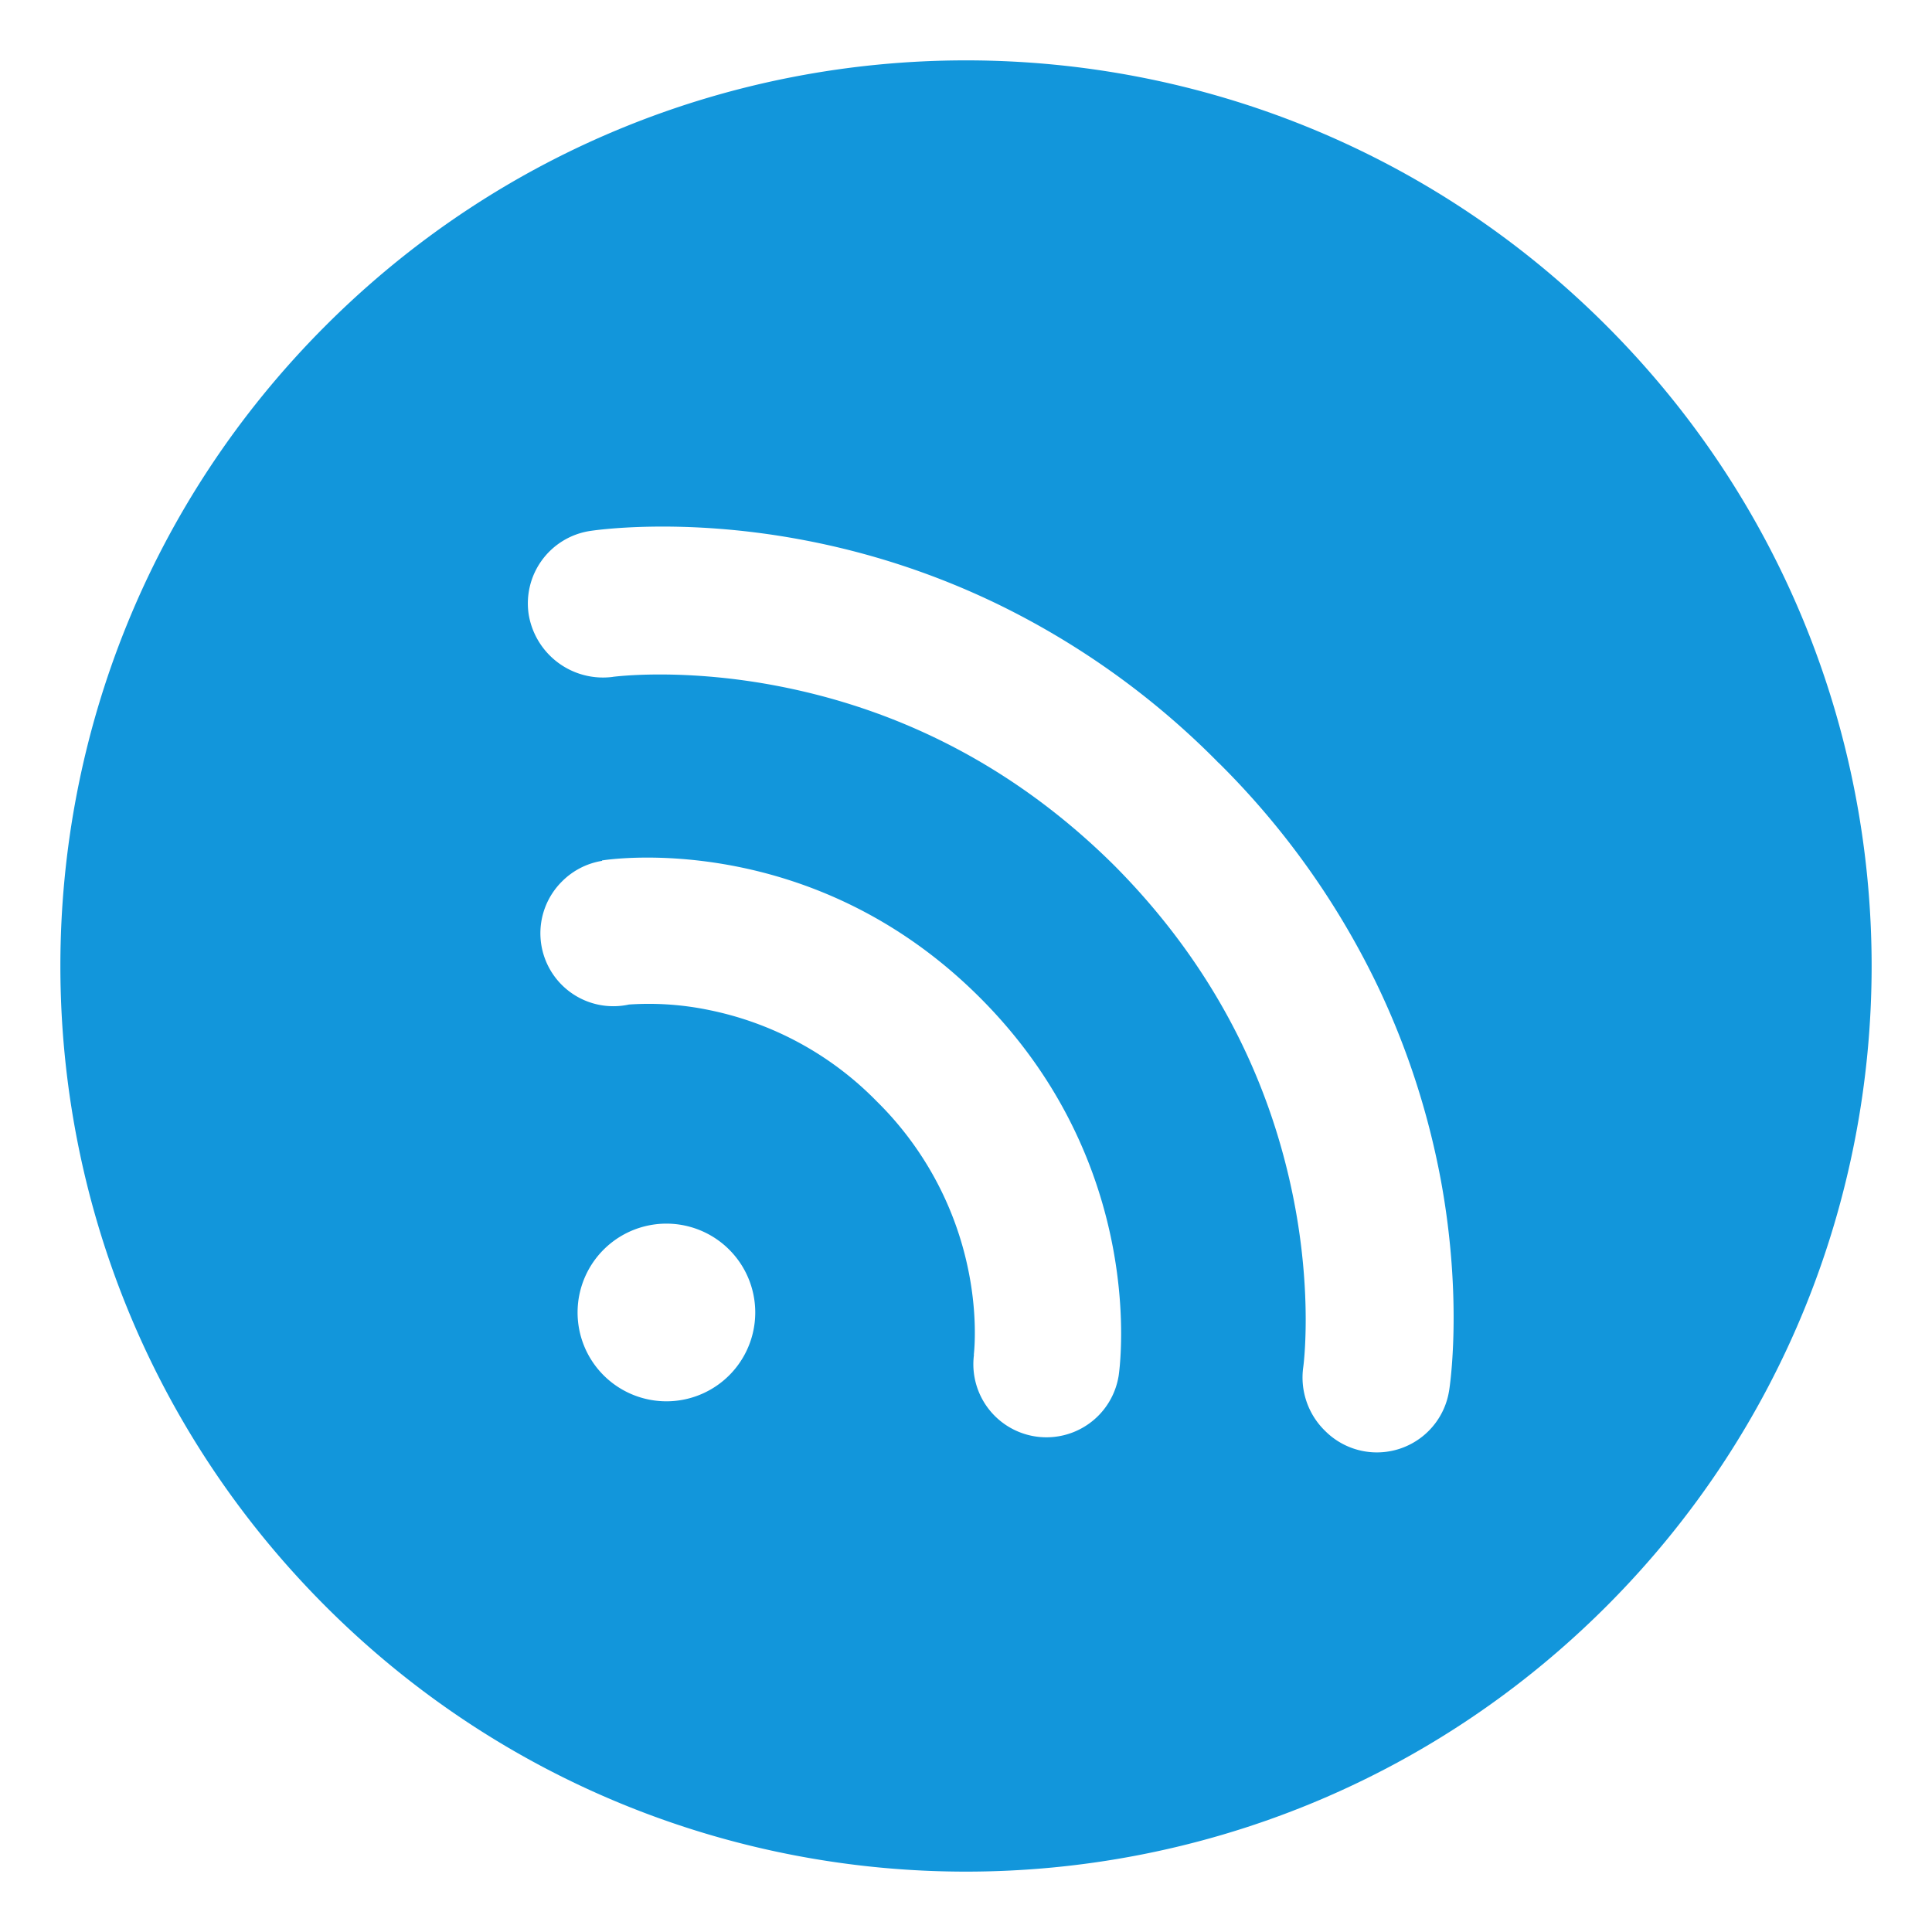 <?xml version="1.0" standalone="no"?><!DOCTYPE svg PUBLIC "-//W3C//DTD SVG 1.1//EN" "http://www.w3.org/Graphics/SVG/1.1/DTD/svg11.dtd"><svg t="1710733330203" class="icon" viewBox="0 0 1024 1024" version="1.1" xmlns="http://www.w3.org/2000/svg" p-id="6358" xmlns:xlink="http://www.w3.org/1999/xlink" width="200" height="200"><path d="M851.404 172.596c-187.462-187.462-491.345-187.462-678.807 0-187.462 187.462-187.462 491.345 0 678.807 187.462 187.462 491.345 187.462 678.807 0 187.462-187.462 187.462-491.345 0-678.807zM387.331 728.087a47.084 47.084 0 1 1-66.633-66.502 47.084 47.084 0 0 1 66.633 66.502z m205.527 1.396a38.749 38.749 0 0 1-76.625-11.52h-0.044a6.545 6.545 0 0 0-0.044 0.305v-0.349c0.305-2.618 2.051-20.727-2.967-44.989a174.24 174.24 0 0 0-48.567-89.28 172.102 172.102 0 0 0-88.8-48.305 156.698 156.698 0 0 0-42.458-2.924 38.662 38.662 0 0 1-35.389-65.324 38.618 38.618 0 0 1 21.12-10.822v-0.218c4.451-0.742 111.142-16.451 200.335 72.742 89.018 89.018 74.182 196.145 73.44 200.727z m175.2 7.593a38.749 38.749 0 0 1-65.673 21.382 39.491 39.491 0 0 1-11.651-33.731c0.087-0.349 5.105-37.484-5.062-88.975-13.309-67.375-45.295-126.895-94.953-176.902-50.007-49.702-109.527-81.644-176.945-94.953-51.491-10.167-88.582-5.193-89.018-5.149h0.218-0.044a39.927 39.927 0 0 1-44.684-32.902 38.836 38.836 0 0 1 32.204-44.378c1.92-0.305 47.869-7.331 111.273 4.364a411.753 411.753 0 0 1 106.255 34.953 425.76 425.76 0 0 1 114.633 82.255l0.916 0.96 0.96 0.873a425.891 425.891 0 0 1 82.255 114.72c16.407 33.6 28.145 69.295 34.996 106.211 11.651 63.404 4.669 109.353 4.32 111.273z" fill="#1296db" p-id="6359"></path></svg>